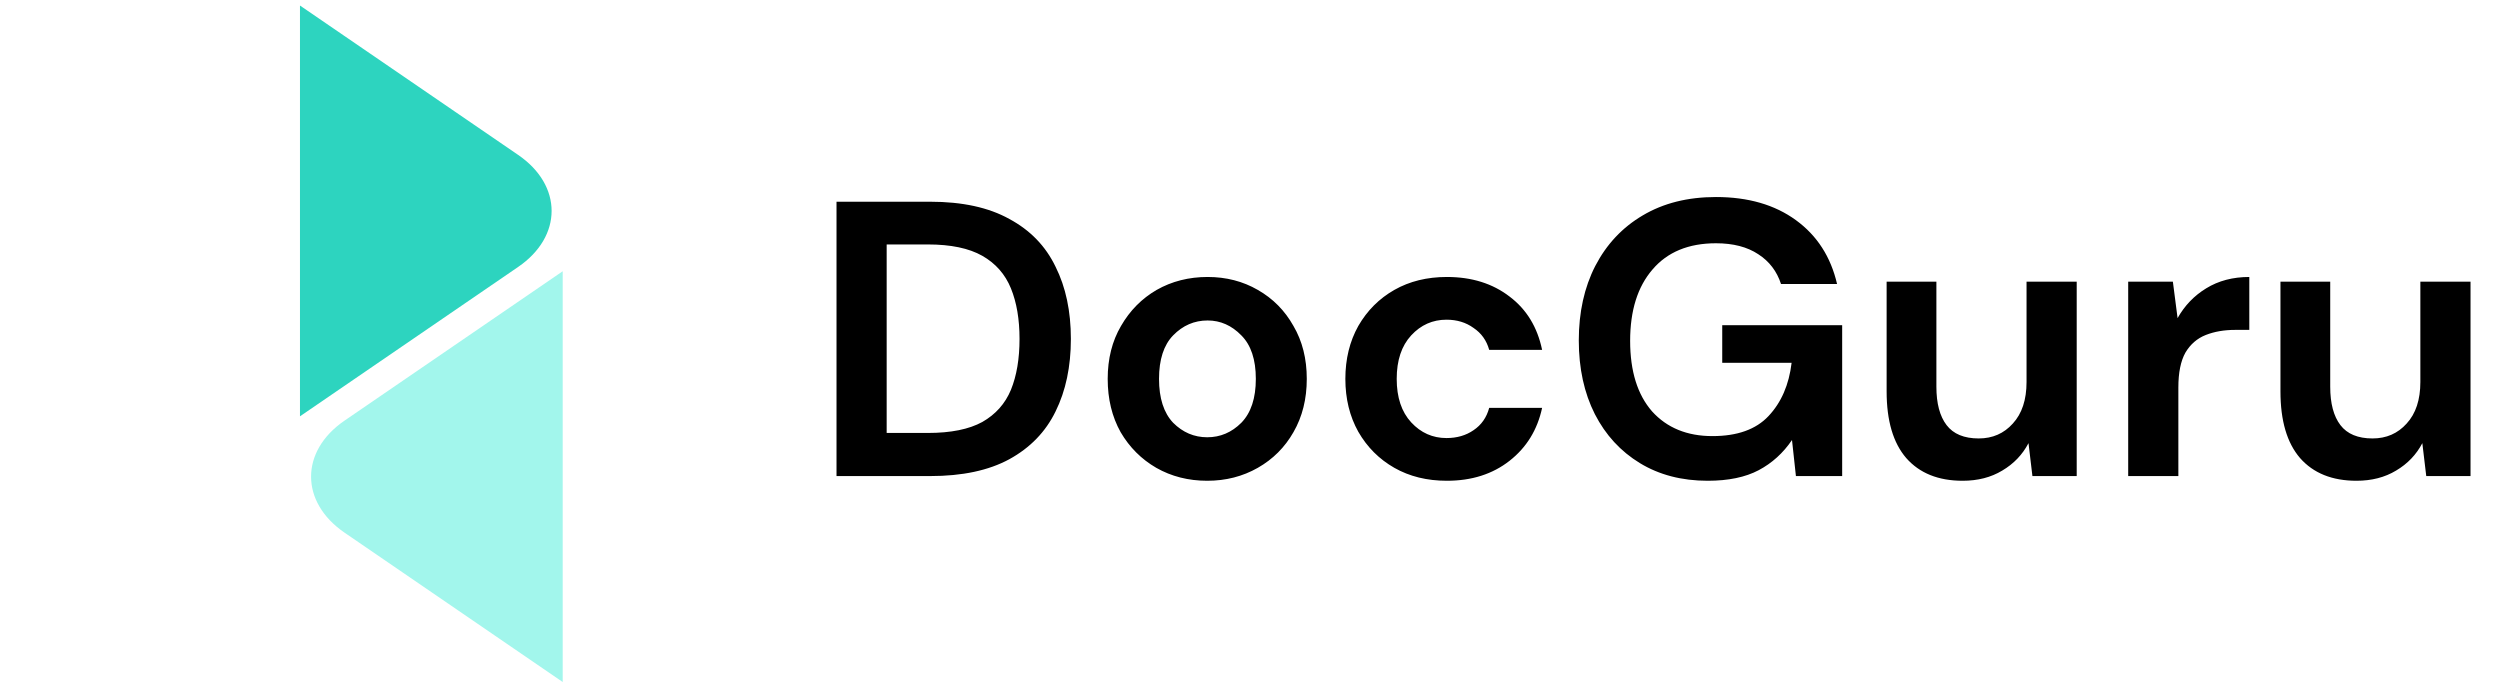 <?xml version="1.0" encoding="UTF-8"?>
<svg xmlns="http://www.w3.org/2000/svg" width="180" height="50" viewBox="0 0 180 50" fill="none">
  <path d="M60.229 34.277V14.524H66.973C69.287 14.524 71.187 14.938 72.673 15.766C74.178 16.575 75.288 17.722 76.002 19.208C76.736 20.676 77.103 22.407 77.103 24.401C77.103 26.395 76.736 28.135 76.002 29.621C75.288 31.088 74.178 32.236 72.673 33.063C71.187 33.872 69.287 34.277 66.973 34.277H60.229ZM63.84 31.173H66.803C68.459 31.173 69.766 30.91 70.726 30.383C71.685 29.837 72.372 29.066 72.786 28.069C73.2 27.053 73.406 25.83 73.406 24.401C73.406 22.99 73.2 21.776 72.786 20.76C72.372 19.745 71.685 18.964 70.726 18.418C69.766 17.873 68.459 17.6 66.803 17.6H63.84V31.173ZM86.921 34.615C85.567 34.615 84.344 34.305 83.253 33.684C82.18 33.063 81.325 32.208 80.685 31.116C80.064 30.006 79.754 28.727 79.754 27.279C79.754 25.83 80.073 24.561 80.713 23.469C81.353 22.36 82.209 21.494 83.281 20.873C84.372 20.253 85.595 19.942 86.949 19.942C88.285 19.942 89.489 20.253 90.561 20.873C91.652 21.494 92.508 22.36 93.129 23.469C93.769 24.561 94.088 25.83 94.088 27.279C94.088 28.727 93.769 30.006 93.129 31.116C92.508 32.208 91.652 33.063 90.561 33.684C89.47 34.305 88.257 34.615 86.921 34.615ZM86.921 31.483C87.862 31.483 88.68 31.135 89.376 30.439C90.072 29.724 90.42 28.671 90.42 27.279C90.42 25.887 90.072 24.843 89.376 24.147C88.68 23.432 87.871 23.074 86.949 23.074C85.99 23.074 85.162 23.432 84.466 24.147C83.789 24.843 83.45 25.887 83.45 27.279C83.45 28.671 83.789 29.724 84.466 30.439C85.162 31.135 85.981 31.483 86.921 31.483ZM104.175 34.615C102.745 34.615 101.485 34.305 100.394 33.684C99.303 33.063 98.437 32.198 97.798 31.088C97.177 29.978 96.866 28.709 96.866 27.279C96.866 25.849 97.177 24.579 97.798 23.469C98.437 22.36 99.303 21.494 100.394 20.873C101.485 20.253 102.745 19.942 104.175 19.942C105.962 19.942 107.467 20.412 108.69 21.353C109.913 22.275 110.693 23.554 111.032 25.191H107.222C107.034 24.513 106.658 23.987 106.094 23.61C105.548 23.215 104.899 23.018 104.147 23.018C103.15 23.018 102.303 23.394 101.607 24.147C100.911 24.899 100.563 25.943 100.563 27.279C100.563 28.614 100.911 29.659 101.607 30.411C102.303 31.163 103.15 31.54 104.147 31.54C104.899 31.54 105.548 31.352 106.094 30.975C106.658 30.599 107.034 30.063 107.222 29.367H111.032C110.693 30.947 109.913 32.217 108.69 33.176C107.467 34.136 105.962 34.615 104.175 34.615ZM122.957 34.615C121.095 34.615 119.467 34.192 118.075 33.346C116.683 32.499 115.602 31.323 114.83 29.818C114.059 28.295 113.673 26.526 113.673 24.513C113.673 22.482 114.068 20.695 114.858 19.152C115.667 17.591 116.806 16.377 118.273 15.512C119.759 14.628 121.518 14.186 123.55 14.186C125.864 14.186 127.782 14.741 129.306 15.851C130.83 16.96 131.817 18.494 132.269 20.45H128.234C127.933 19.528 127.387 18.813 126.597 18.305C125.807 17.779 124.791 17.515 123.55 17.515C121.574 17.515 120.051 18.146 118.978 19.406C117.906 20.648 117.37 22.36 117.37 24.542C117.37 26.724 117.897 28.417 118.95 29.621C120.022 30.806 121.471 31.399 123.296 31.399C125.083 31.399 126.428 30.919 127.331 29.959C128.253 28.981 128.808 27.702 128.996 26.122H124.001V23.413H132.636V34.277H129.306L129.024 31.681C128.384 32.621 127.585 33.346 126.625 33.854C125.666 34.361 124.443 34.615 122.957 34.615ZM141.311 34.615C139.562 34.615 138.207 34.07 137.248 32.979C136.307 31.888 135.837 30.289 135.837 28.182V20.281H139.42V27.843C139.42 29.047 139.665 29.969 140.154 30.608C140.643 31.248 141.415 31.568 142.468 31.568C143.465 31.568 144.283 31.21 144.923 30.496C145.581 29.781 145.911 28.784 145.911 27.505V20.281H149.523V34.277H146.334L146.052 31.907C145.619 32.734 144.989 33.393 144.161 33.882C143.352 34.371 142.402 34.615 141.311 34.615ZM153.23 34.277V20.281H156.447L156.786 22.905C157.294 22.002 157.98 21.287 158.846 20.76C159.73 20.215 160.765 19.942 161.95 19.942V23.752H160.934C160.144 23.752 159.438 23.874 158.817 24.118C158.197 24.363 157.708 24.786 157.35 25.388C157.012 25.99 156.842 26.827 156.842 27.9V34.277H153.23ZM169.667 34.615C167.917 34.615 166.563 34.07 165.603 32.979C164.663 31.888 164.193 30.289 164.193 28.182V20.281H167.776V27.843C167.776 29.047 168.021 29.969 168.51 30.608C168.999 31.248 169.77 31.568 170.824 31.568C171.821 31.568 172.639 31.21 173.279 30.496C173.937 29.781 174.266 28.784 174.266 27.505V20.281H177.878V34.277H174.69L174.408 31.907C173.975 32.734 173.345 33.393 172.517 33.882C171.708 34.371 170.758 34.615 169.667 34.615Z" fill="black"></path>
  <path d="M21.598 0.398L37.306 11.153C40.519 13.353 40.519 17.02 37.306 19.22L21.598 29.975L21.598 0.398Z" fill="#2DD4BF"></path>
  <path d="M40.515 49.106L24.807 38.351C21.594 36.151 21.594 32.484 24.807 30.284L40.515 19.529V49.106Z" fill="#A2F6EC"></path>
</svg>
